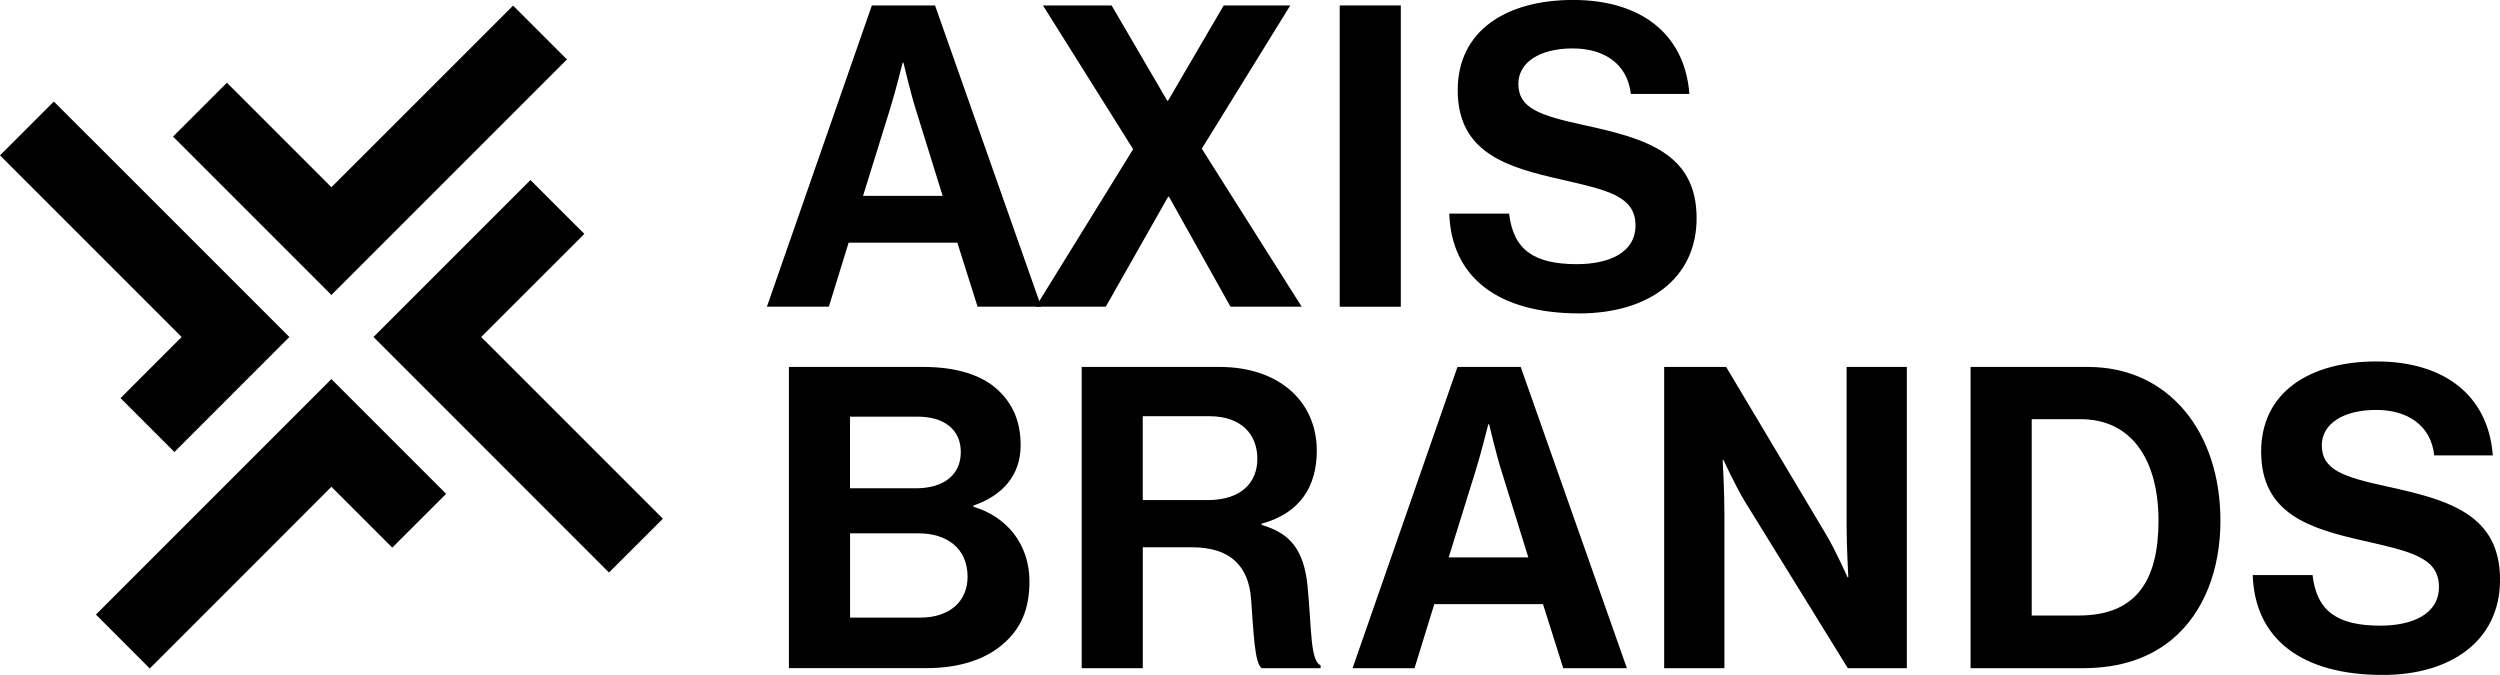 <svg xmlns="http://www.w3.org/2000/svg" id="Layer_2" data-name="Layer 2" viewBox="0 0 512.67 138.4"><g id="Layer_1-2" data-name="Layer 1"><g><g><polygon points="67.96 60.49 35.48 28.01 46.53 16.97 67.96 38.4 89.12 17.25 105.22 1.15 116.26 12.19 100.16 28.29 67.96 60.49"></polygon><polygon points="108.78 36.92 119.83 47.96 98.67 69.11 111.18 81.62 135.93 106.37 124.88 117.41 100.13 92.65 76.59 69.11 108.78 36.92"></polygon><polygon points="67.96 77.74 91.49 101.27 80.44 112.3 67.96 99.82 55.43 112.36 30.71 137.08 19.67 126.03 44.39 101.31 67.96 77.74"></polygon><polygon points="11.04 20.82 26.86 36.63 59.34 69.11 35.77 92.69 24.72 81.64 37.25 69.11 15.82 47.68 0 31.86 11.04 20.82"></polygon></g><g><path d="M178.79,1.12h12.96l21.77,61.77h-13.05l-4.15-13.13h-22.29l-4.06,13.13h-12.7L178.79,1.12Zm-1.81,39.05h16.33l-5.53-17.8c-1.04-3.28-2.51-9.5-2.51-9.5h-.17s-1.55,6.22-2.59,9.5l-5.53,17.8Z"></path><path d="M232.36,30.58L213.88,1.12h14.08l11.4,19.53h.17L250.94,1.12h13.65l-18.14,29.37,20.48,32.4h-14.6l-12.61-22.55h-.17l-12.79,22.55h-14.34l19.96-32.31Z"></path><path d="M274.73,1.12h12.53V62.9h-12.53V1.12Z"></path><path d="M297.2,43.8h12.27c.86,7.43,5.1,10.37,13.91,10.37,6.39,0,12.01-2.25,12.01-7.95,0-6.05-5.88-7.26-15.29-9.42-11.06-2.5-21.17-5.44-21.17-18.32,0-12.18,9.94-18.49,23.67-18.49s22.89,6.83,23.84,19.27h-12.01c-.69-6.22-5.53-9.33-11.92-9.33-6.74,0-11.14,2.85-11.14,7.26,0,5.01,4.32,6.48,13.48,8.47,12.7,2.76,23.07,5.79,23.07,19.09,0,12.53-10.11,19.52-24.02,19.52-16.76,0-26.26-7.43-26.7-20.48Z"></path><path d="M161.78,75.25h27.65c6.65,0,11.75,1.64,14.95,4.49,3.37,3.02,4.92,6.74,4.92,11.58,0,6.31-3.89,10.37-9.68,12.35v.26c6.83,1.99,11.49,7.69,11.49,15.29,0,5.79-1.81,9.76-5.44,12.87-3.54,3.11-8.99,4.92-15.55,4.92h-28.34v-61.77Zm26.09,24.88c5.44,0,9.16-2.59,9.16-7.43,0-4.58-3.37-7.26-8.9-7.26h-13.82v14.69h13.56Zm-13.56,26.52h14.43c6.05,0,9.68-3.37,9.68-8.38,0-5.88-4.32-8.9-10.02-8.9h-14.08v17.28Z"></path><path d="M221.82,75.25h28.34c11.92,0,19.87,6.91,19.87,17.19,0,7.26-3.37,12.79-11.32,14.95v.26c5.7,1.64,8.64,4.92,9.42,12.44,.86,8.73,.52,15.38,2.68,16.33v.6h-12.01c-1.55-.69-1.73-7.6-2.25-14.25-.52-6.74-4.32-10.54-12.09-10.54h-10.11v24.8h-12.53v-61.77Zm12.53,27.3h13.3c6.83,0,10.19-3.54,10.19-8.47s-3.2-8.73-9.85-8.73h-13.65v17.19Z"></path><path d="M298.89,75.25h12.96l21.77,61.77h-13.05l-4.15-13.13h-22.29l-4.06,13.13h-12.7l21.51-61.77Zm-1.81,39.05h16.33l-5.53-17.8c-1.04-3.28-2.51-9.5-2.51-9.5h-.17s-1.55,6.22-2.59,9.5l-5.53,17.8Z"></path><path d="M341.28,75.25h12.7l20.56,34.47c1.99,3.37,4.32,8.64,4.32,8.64h.17s-.35-6.39-.35-10.71v-32.4h12.35v61.77h-12.1l-21.08-34.13c-1.99-3.28-4.41-8.55-4.41-8.55h-.17s.35,6.48,.35,10.8v31.88h-12.35v-61.77Z"></path><path d="M404.11,75.25h24.1c16.5,0,27.13,13.3,27.13,31.53,0,10.02-3.37,18.83-9.85,24.28-4.58,3.8-10.54,5.96-18.32,5.96h-23.07v-61.77Zm22.2,50.97c11.75,0,16.33-7.17,16.33-19.44s-5.36-20.82-15.98-20.82h-10.02v40.26h9.68Z"></path><path d="M461.96,117.93h12.27c.86,7.43,5.1,10.37,13.91,10.37,6.39,0,12.01-2.25,12.01-7.95,0-6.05-5.88-7.26-15.29-9.42-11.06-2.5-21.17-5.44-21.17-18.32,0-12.18,9.94-18.49,23.67-18.49s22.89,6.83,23.84,19.27h-12.01c-.69-6.22-5.53-9.33-11.92-9.33-6.74,0-11.14,2.85-11.14,7.26,0,5.01,4.32,6.48,13.48,8.47,12.7,2.76,23.07,5.79,23.07,19.09,0,12.53-10.11,19.53-24.02,19.53-16.76,0-26.26-7.43-26.7-20.48Z"></path></g></g></g></svg>